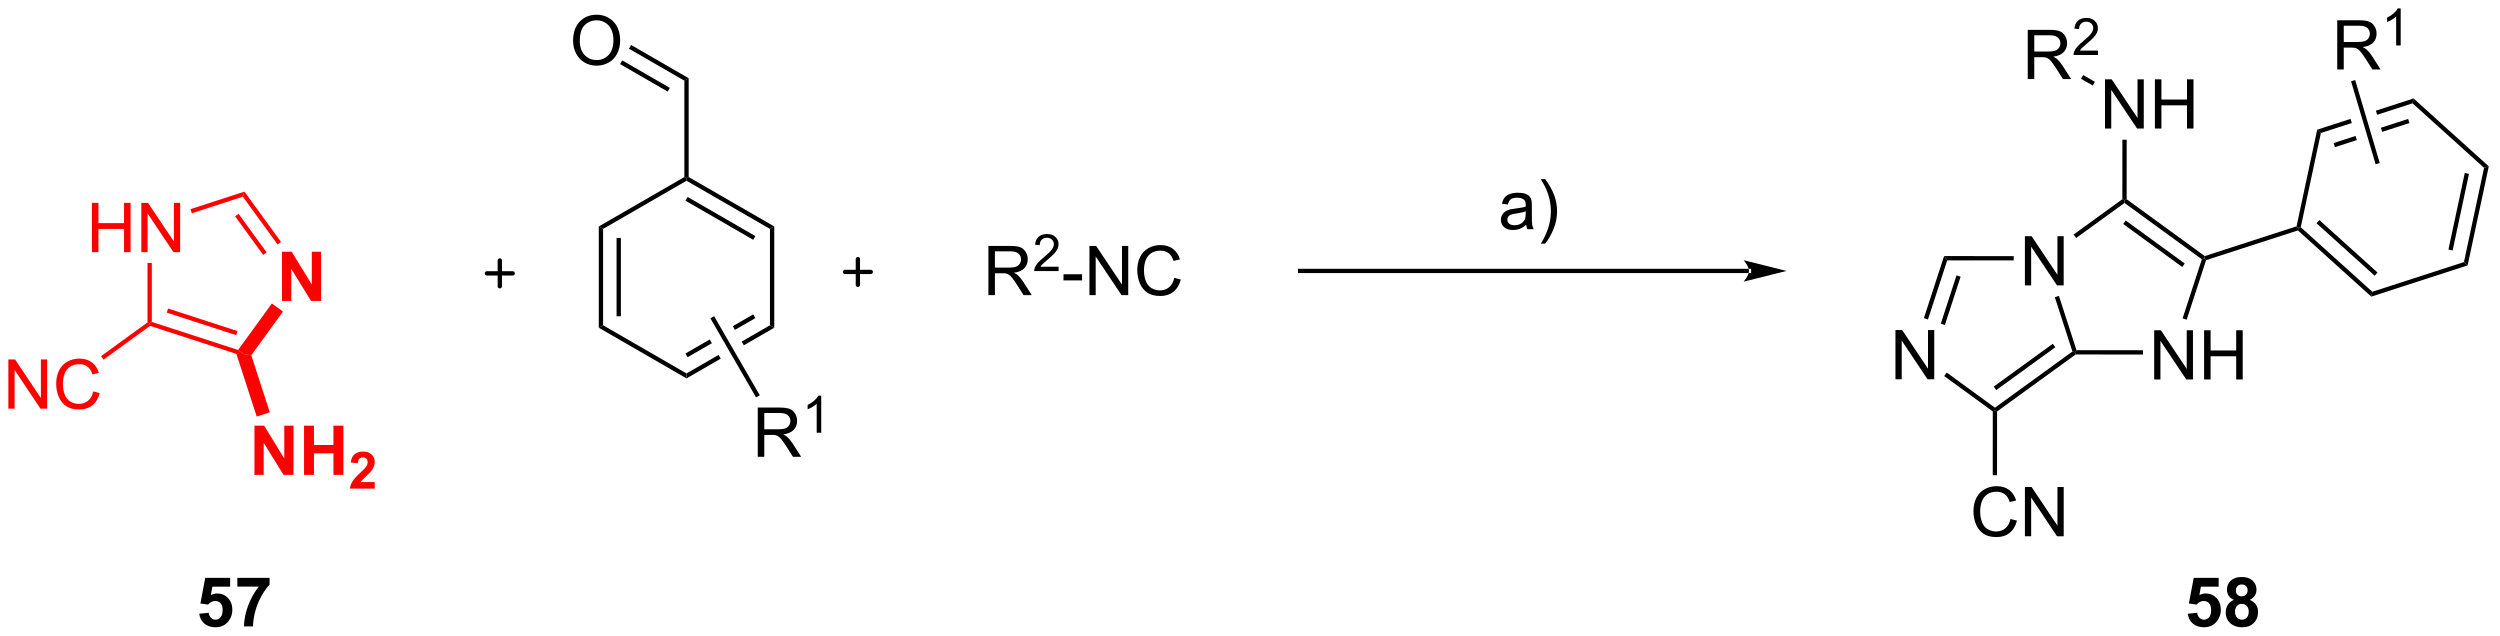 <?xml version="1.0" encoding="UTF-8"?>
<!DOCTYPE svg PUBLIC '-//W3C//DTD SVG 1.0//EN'
          'http://www.w3.org/TR/2001/REC-SVG-20010904/DTD/svg10.dtd'>
<svg stroke-dasharray="none" shape-rendering="auto" xmlns="http://www.w3.org/2000/svg" font-family="'Dialog'" text-rendering="auto" width="798" fill-opacity="1" color-interpolation="auto" color-rendering="auto" preserveAspectRatio="xMidYMid meet" font-size="12px" viewBox="0 0 798 203" fill="black" xmlns:xlink="http://www.w3.org/1999/xlink" stroke="black" image-rendering="auto" stroke-miterlimit="10" stroke-linecap="square" stroke-linejoin="miter" font-style="normal" stroke-width="1" height="203" stroke-dashoffset="0" font-weight="normal" stroke-opacity="1"
><!--Generated by the Batik Graphics2D SVG Generator--><defs id="genericDefs"
  /><g
  ><defs id="defs1"
    ><clipPath clipPathUnits="userSpaceOnUse" id="clipPath1"
      ><path d="M2.217 2.81 L301.117 2.81 L301.117 78.892 L2.217 78.892 L2.217 2.81 Z"
      /></clipPath
      ><clipPath clipPathUnits="userSpaceOnUse" id="clipPath2"
      ><path d="M28.171 82.357 L28.171 156.324 L318.761 156.324 L318.761 82.357 Z"
      /></clipPath
    ></defs
    ><g fill="red" transform="scale(2.667,2.667) translate(-2.217,-2.81) matrix(1.029,0,0,1.029,-26.76,-81.903)" stroke="red"
    ><path d="M38.853 111.65 L38.853 105.923 L39.611 105.923 L39.611 108.275 L42.588 108.275 L42.588 105.923 L43.346 105.923 L43.346 111.65 L42.588 111.65 L42.588 108.95 L39.611 108.95 L39.611 111.65 L38.853 111.65 ZM44.599 111.65 L44.599 105.923 L45.378 105.923 L48.386 110.418 L48.386 105.923 L49.112 105.923 L49.112 111.65 L48.334 111.65 L45.326 107.15 L45.326 111.65 L44.599 111.65 Z" stroke="none" clip-path="url(#clipPath2)"
    /></g
    ><g fill="red" transform="matrix(2.743,0,0,2.743,-77.272,-225.9)" stroke="red"
    ><path d="M60.987 117.375 L60.987 111.648 L62.112 111.648 L64.456 115.471 L64.456 111.648 L65.532 111.648 L65.532 117.375 L64.37 117.375 L62.063 113.641 L62.063 117.375 L60.987 117.375 Z" stroke="none" clip-path="url(#clipPath2)"
    /></g
    ><g fill="red" transform="matrix(2.743,0,0,2.743,-77.272,-225.9)" stroke="red"
    ><path d="M45.336 112.95 L45.836 112.95 L45.836 119.818 L45.586 120 L45.336 119.873 Z" stroke="none" clip-path="url(#clipPath2)"
    /></g
    ><g fill="red" transform="matrix(2.743,0,0,2.743,-77.272,-225.9)" stroke="red"
    ><path d="M45.63 120.277 L45.586 120 L45.836 119.818 L55.877 123.081 L56.523 123.554 L55.678 123.542 ZM47.578 118.734 L55.655 121.358 L55.809 120.882 L47.733 118.258 Z" stroke="none" clip-path="url(#clipPath2)"
    /></g
    ><g fill="red" transform="matrix(2.743,0,0,2.743,-77.272,-225.9)" stroke="red"
    ><path d="M57.41 123.694 L56.523 123.554 L55.877 123.081 L59.807 117.672 L61.102 118.612 Z" stroke="none" clip-path="url(#clipPath2)"
    /></g
    ><g fill="red" transform="matrix(2.743,0,0,2.743,-77.272,-225.9)" stroke="red"
    ><path d="M60.874 110.51 L60.469 110.803 L56.428 105.24 L56.618 104.652 ZM59.199 111.726 L55.934 107.233 L55.53 107.527 L58.795 112.02 Z" stroke="none" clip-path="url(#clipPath2)"
    /></g
    ><g fill="red" transform="matrix(2.743,0,0,2.743,-77.272,-225.9)" stroke="red"
    ><path d="M56.618 104.652 L56.428 105.24 L50.492 107.169 L50.338 106.693 Z" stroke="none" clip-path="url(#clipPath2)"
    /></g
    ><g stroke-width="0.5" transform="matrix(2.743,0,0,2.743,-77.272,-225.9)" stroke-linejoin="round" stroke-linecap="round"
    ><path fill="none" d="M84.833 114.167 L87.833 114.167 M86.333 112.667 L86.333 115.667" clip-path="url(#clipPath2)"
    /></g
    ><g stroke-width="0.5" transform="matrix(2.743,0,0,2.743,-77.272,-225.9)" stroke-linejoin="round" stroke-linecap="round"
    ><path fill="none" d="M126.5 114 L129.5 114 M128 112.5 L128 115.5" clip-path="url(#clipPath2)"
    /></g
    ><g transform="matrix(2.743,0,0,2.743,-77.272,-225.9)"
    ><path d="M231.695 114.133 L231.695 114.133 L179.46 114.133 L179.21 114.133 L179.21 113.633 L179.46 113.633 L231.695 113.633 L231.945 113.633 L231.945 114.133 ZM236.07 113.883 L231.07 112.633 C231.07 112.633 231.695 113.336 231.695 113.883 C231.695 114.43 231.07 115.133 231.07 115.133 Z" stroke="none" clip-path="url(#clipPath2)"
    /></g
    ><g transform="matrix(2.743,0,0,2.743,-77.272,-225.9)"
    ><path d="M248.743 126.489 L248.743 120.762 L249.522 120.762 L252.53 125.257 L252.53 120.762 L253.256 120.762 L253.256 126.489 L252.478 126.489 L249.47 121.989 L249.47 126.489 L248.743 126.489 Z" stroke="none" clip-path="url(#clipPath2)"
    /></g
    ><g transform="matrix(2.743,0,0,2.743,-77.272,-225.9)"
    ><path d="M263.806 115.564 L263.806 109.838 L264.585 109.838 L267.593 114.333 L267.593 109.838 L268.319 109.838 L268.319 115.564 L267.541 115.564 L264.533 111.064 L264.533 115.564 L263.806 115.564 Z" stroke="none" clip-path="url(#clipPath2)"
    /></g
    ><g transform="matrix(2.743,0,0,2.743,-77.272,-225.9)"
    ><path d="M254.404 112.154 L254.767 112.655 L252.526 119.532 L252.051 119.377 ZM255.85 114.398 L254.019 120.018 L254.494 120.173 L256.325 114.553 Z" stroke="none" clip-path="url(#clipPath2)"
    /></g
    ><g transform="matrix(2.743,0,0,2.743,-77.272,-225.9)"
    ><path d="M254.412 126.115 L254.706 125.71 L260.32 129.797 L260.32 130.106 L260.07 130.233 Z" stroke="none" clip-path="url(#clipPath2)"
    /></g
    ><g transform="matrix(2.743,0,0,2.743,-77.272,-225.9)"
    ><path d="M260.57 130.234 L260.32 130.106 L260.32 129.797 L269.336 123.259 L269.63 123.355 L269.711 123.605 ZM260.469 127.75 L267.344 122.764 L267.05 122.36 L260.176 127.345 Z" stroke="none" clip-path="url(#clipPath2)"
    /></g
    ><g transform="matrix(2.743,0,0,2.743,-77.272,-225.9)"
    ><path d="M269.812 123.105 L269.63 123.355 L269.336 123.259 L267.289 116.942 L267.765 116.787 Z" stroke="none" clip-path="url(#clipPath2)"
    /></g
    ><g transform="matrix(2.743,0,0,2.743,-77.272,-225.9)"
    ><path d="M262.507 112.161 L262.506 112.661 L254.767 112.655 L254.404 112.154 Z" stroke="none" clip-path="url(#clipPath2)"
    /></g
    ><g transform="matrix(2.743,0,0,2.743,-77.272,-225.9)"
    ><path d="M278.851 126.515 L278.851 120.788 L279.629 120.788 L282.637 125.283 L282.637 120.788 L283.363 120.788 L283.363 126.515 L282.585 126.515 L279.577 122.015 L279.577 126.515 L278.851 126.515 ZM284.659 126.515 L284.659 120.788 L285.417 120.788 L285.417 123.14 L288.393 123.14 L288.393 120.788 L289.151 120.788 L289.151 126.515 L288.393 126.515 L288.393 123.814 L285.417 123.814 L285.417 126.515 L284.659 126.515 Z" stroke="none" clip-path="url(#clipPath2)"
    /></g
    ><g transform="matrix(2.743,0,0,2.743,-77.272,-225.9)"
    ><path d="M269.711 123.605 L269.63 123.355 L269.812 123.105 L277.551 123.112 L277.55 123.612 Z" stroke="none" clip-path="url(#clipPath2)"
    /></g
    ><g transform="matrix(2.743,0,0,2.743,-77.272,-225.9)"
    ><path d="M282.633 119.558 L282.158 119.403 L284.399 112.526 L284.693 112.431 L284.891 112.629 Z" stroke="none" clip-path="url(#clipPath2)"
    /></g
    ><g transform="matrix(2.743,0,0,2.743,-77.272,-225.9)"
    ><path d="M284.737 112.154 L284.693 112.431 L284.399 112.526 L275.395 105.972 L275.395 105.663 L275.645 105.536 ZM282.406 113.017 L275.54 108.02 L275.246 108.424 L282.112 113.421 Z" stroke="none" clip-path="url(#clipPath2)"
    /></g
    ><g transform="matrix(2.743,0,0,2.743,-77.272,-225.9)"
    ><path d="M275.145 105.535 L275.395 105.663 L275.395 105.972 L269.769 110.052 L269.475 109.647 Z" stroke="none" clip-path="url(#clipPath2)"
    /></g
    ><g transform="matrix(2.743,0,0,2.743,-77.272,-225.9)"
    ><path d="M284.891 112.629 L284.693 112.431 L284.737 112.154 L295.419 108.693 L295.633 108.887 L295.573 109.169 Z" stroke="none" clip-path="url(#clipPath2)"
    /></g
    ><g transform="matrix(2.743,0,0,2.743,-77.272,-225.9)"
    ><path d="M273.126 97.313 L273.126 91.587 L273.905 91.587 L276.912 96.081 L276.912 91.587 L277.639 91.587 L277.639 97.313 L276.86 97.313 L273.853 92.813 L273.853 97.313 L273.126 97.313 ZM278.935 97.313 L278.935 91.587 L279.692 91.587 L279.692 93.938 L282.669 93.938 L282.669 91.587 L283.427 91.587 L283.427 97.313 L282.669 97.313 L282.669 94.613 L279.692 94.613 L279.692 97.313 L278.935 97.313 Z" stroke="none" clip-path="url(#clipPath2)"
    /></g
    ><g transform="matrix(2.743,0,0,2.743,-77.272,-225.9)"
    ><path d="M275.645 105.536 L275.395 105.663 L275.145 105.535 L275.151 98.613 L275.651 98.613 Z" stroke="none" clip-path="url(#clipPath2)"
    /></g
    ><g transform="matrix(2.743,0,0,2.743,-77.272,-225.9)"
    ><path d="M264.139 91.554 L264.139 85.828 L266.678 85.828 Q267.443 85.828 267.842 85.981 Q268.24 86.135 268.477 86.526 Q268.717 86.916 268.717 87.39 Q268.717 88 268.321 88.419 Q267.928 88.836 267.102 88.948 Q267.404 89.094 267.561 89.234 Q267.891 89.539 268.188 89.995 L269.186 91.554 L268.233 91.554 L267.475 90.362 Q267.141 89.846 266.925 89.573 Q266.712 89.299 266.542 89.19 Q266.373 89.08 266.196 89.039 Q266.068 89.01 265.774 89.01 L264.897 89.01 L264.897 91.554 L264.139 91.554 ZM264.897 88.354 L266.524 88.354 Q267.045 88.354 267.337 88.247 Q267.631 88.14 267.782 87.903 Q267.936 87.666 267.936 87.39 Q267.936 86.984 267.639 86.724 Q267.344 86.461 266.709 86.461 L264.897 86.461 L264.897 88.354 Z" stroke="none" clip-path="url(#clipPath2)"
    /></g
    ><g transform="matrix(2.743,0,0,2.743,-77.272,-225.9)"
    ><path d="M272.308 88.247 L272.308 88.754 L269.468 88.754 Q269.462 88.563 269.53 88.387 Q269.638 88.098 269.876 87.817 Q270.116 87.536 270.567 87.166 Q271.267 86.592 271.513 86.256 Q271.759 85.92 271.759 85.622 Q271.759 85.309 271.534 85.094 Q271.311 84.877 270.95 84.877 Q270.569 84.877 270.341 85.106 Q270.112 85.335 270.11 85.739 L269.567 85.684 Q269.624 85.077 269.987 84.76 Q270.351 84.442 270.962 84.442 Q271.581 84.442 271.94 84.786 Q272.302 85.127 272.302 85.633 Q272.302 85.891 272.196 86.141 Q272.091 86.389 271.845 86.665 Q271.601 86.94 271.032 87.42 Q270.558 87.819 270.423 87.961 Q270.288 88.104 270.2 88.247 L272.308 88.247 Z" stroke="none" clip-path="url(#clipPath2)"
    /></g
    ><g transform="matrix(2.743,0,0,2.743,-77.272,-225.9)"
    ><path d="M271.951 91.876 L271.701 92.309 L270.335 91.519 L270.586 91.086 Z" stroke="none" clip-path="url(#clipPath2)"
    /></g
    ><g transform="matrix(2.743,0,0,2.743,-77.272,-225.9)"
    ><path d="M262.125 142.748 L262.882 142.939 Q262.646 143.873 262.026 144.366 Q261.406 144.855 260.513 144.855 Q259.586 144.855 259.005 144.478 Q258.427 144.1 258.122 143.386 Q257.82 142.67 257.82 141.85 Q257.82 140.954 258.161 140.29 Q258.505 139.623 259.135 139.277 Q259.765 138.931 260.523 138.931 Q261.382 138.931 261.969 139.368 Q262.554 139.806 262.786 140.6 L262.039 140.774 Q261.841 140.149 261.461 139.866 Q261.083 139.579 260.507 139.579 Q259.849 139.579 259.403 139.897 Q258.961 140.212 258.781 140.746 Q258.601 141.28 258.601 141.845 Q258.601 142.577 258.815 143.121 Q259.028 143.665 259.476 143.936 Q259.927 144.204 260.45 144.204 Q261.086 144.204 261.526 143.837 Q261.969 143.47 262.125 142.748 ZM263.808 144.756 L263.808 139.03 L264.587 139.03 L267.595 143.524 L267.595 139.03 L268.321 139.03 L268.321 144.756 L267.543 144.756 L264.535 140.256 L264.535 144.756 L263.808 144.756 Z" stroke="none" clip-path="url(#clipPath2)"
    /></g
    ><g transform="matrix(2.743,0,0,2.743,-77.272,-225.9)"
    ><path d="M260.07 130.233 L260.32 130.106 L260.57 130.234 L260.564 137.655 L260.064 137.655 Z" stroke="none" clip-path="url(#clipPath2)"
    /></g
    ><g fill="red" transform="matrix(2.743,0,0,2.743,-77.272,-225.9)" stroke="red"
    ><path d="M57.782 137.616 L57.782 131.889 L58.907 131.889 L61.251 135.712 L61.251 131.889 L62.326 131.889 L62.326 137.616 L61.165 137.616 L58.857 133.881 L58.857 137.616 L57.782 137.616 ZM63.551 137.616 L63.551 131.889 L64.707 131.889 L64.707 134.142 L66.973 134.142 L66.973 131.889 L68.129 131.889 L68.129 137.616 L66.973 137.616 L66.973 135.111 L64.707 135.111 L64.707 137.616 L63.551 137.616 Z" stroke="none" clip-path="url(#clipPath2)"
    /></g
    ><g fill="red" transform="matrix(2.743,0,0,2.743,-77.272,-225.9)" stroke="red"
    ><path d="M71.778 138.45 L71.778 139.216 L68.893 139.216 Q68.94 138.782 69.174 138.394 Q69.409 138.005 70.1 137.364 Q70.657 136.845 70.782 136.661 Q70.952 136.405 70.952 136.157 Q70.952 135.882 70.803 135.733 Q70.657 135.585 70.395 135.585 Q70.137 135.585 69.985 135.741 Q69.832 135.896 69.809 136.257 L68.989 136.175 Q69.063 135.495 69.45 135.2 Q69.836 134.903 70.416 134.903 Q71.051 134.903 71.415 135.247 Q71.778 135.589 71.778 136.099 Q71.778 136.388 71.674 136.651 Q71.571 136.913 71.344 137.2 Q71.196 137.39 70.805 137.747 Q70.416 138.105 70.311 138.222 Q70.207 138.339 70.143 138.45 L71.778 138.45 Z" stroke="none" clip-path="url(#clipPath2)"
    /></g
    ><g fill="red" transform="matrix(2.743,0,0,2.743,-77.272,-225.9)" stroke="red"
    ><path d="M55.678 123.542 L56.523 123.554 L57.41 123.694 L59.567 130.334 L58.046 130.829 Z" stroke="none" clip-path="url(#clipPath2)"
    /></g
    ><g fill="red" transform="matrix(2.743,0,0,2.743,-77.272,-225.9)" stroke="red"
    ><path d="M29.143 129.91 L29.143 124.183 L29.922 124.183 L32.93 128.678 L32.93 124.183 L33.657 124.183 L33.657 129.91 L32.878 129.91 L29.87 125.409 L29.87 129.91 L29.143 129.91 ZM39.015 127.902 L39.772 128.092 Q39.535 129.027 38.916 129.519 Q38.296 130.008 37.403 130.008 Q36.475 130.008 35.895 129.631 Q35.317 129.253 35.012 128.54 Q34.71 127.824 34.71 127.003 Q34.71 126.107 35.051 125.443 Q35.395 124.777 36.025 124.43 Q36.655 124.084 37.413 124.084 Q38.272 124.084 38.858 124.522 Q39.444 124.959 39.676 125.753 L38.929 125.928 Q38.731 125.303 38.35 125.019 Q37.973 124.732 37.397 124.732 Q36.739 124.732 36.293 125.05 Q35.85 125.365 35.671 125.899 Q35.491 126.433 35.491 126.998 Q35.491 127.73 35.705 128.274 Q35.918 128.818 36.366 129.089 Q36.817 129.357 37.34 129.357 Q37.975 129.357 38.416 128.99 Q38.858 128.623 39.015 127.902 Z" stroke="none" clip-path="url(#clipPath2)"
    /></g
    ><g fill="red" transform="matrix(2.743,0,0,2.743,-77.272,-225.9)" stroke="red"
    ><path d="M45.336 119.873 L45.586 120 L45.63 120.277 L40.222 124.206 L39.928 123.801 Z" stroke="none" clip-path="url(#clipPath2)"
    /></g
    ><g transform="matrix(2.743,0,0,2.743,-77.272,-225.9)"
    ><path d="M51.357 153.776 L52.45 153.664 Q52.497 154.034 52.727 154.253 Q52.958 154.469 53.258 154.469 Q53.602 154.469 53.839 154.19 Q54.078 153.909 54.078 153.346 Q54.078 152.82 53.841 152.557 Q53.607 152.292 53.227 152.292 Q52.755 152.292 52.38 152.711 L51.49 152.581 L52.052 149.602 L54.953 149.602 L54.953 150.628 L52.883 150.628 L52.711 151.602 Q53.078 151.417 53.461 151.417 Q54.193 151.417 54.7 151.948 Q55.208 152.479 55.208 153.328 Q55.208 154.034 54.797 154.589 Q54.24 155.349 53.247 155.349 Q52.453 155.349 51.953 154.922 Q51.453 154.495 51.357 153.776 ZM55.79 150.62 L55.79 149.602 L59.543 149.602 L59.543 150.398 Q59.079 150.854 58.598 151.711 Q58.118 152.565 57.866 153.529 Q57.613 154.492 57.618 155.25 L56.559 155.25 Q56.587 154.062 57.048 152.828 Q57.512 151.594 58.285 150.62 L55.79 150.62 Z" stroke="none" clip-path="url(#clipPath2)"
    /></g
    ><g transform="matrix(2.743,0,0,2.743,-77.272,-225.9)"
    ><path d="M282.757 153.776 L283.851 153.664 Q283.897 154.034 284.127 154.253 Q284.358 154.469 284.658 154.469 Q285.002 154.469 285.238 154.19 Q285.478 153.909 285.478 153.346 Q285.478 152.82 285.241 152.557 Q285.007 152.292 284.627 152.292 Q284.155 152.292 283.78 152.711 L282.89 152.581 L283.452 149.602 L286.353 149.602 L286.353 150.628 L284.283 150.628 L284.111 151.602 Q284.478 151.417 284.861 151.417 Q285.593 151.417 286.101 151.948 Q286.608 152.479 286.608 153.328 Q286.608 154.034 286.197 154.589 Q285.64 155.349 284.647 155.349 Q283.853 155.349 283.353 154.922 Q282.853 154.495 282.757 153.776 ZM288.13 152.159 Q287.706 151.979 287.511 151.667 Q287.318 151.352 287.318 150.977 Q287.318 150.336 287.766 149.919 Q288.214 149.5 289.037 149.5 Q289.854 149.5 290.305 149.919 Q290.755 150.336 290.755 150.977 Q290.755 151.375 290.547 151.685 Q290.341 151.995 289.966 152.159 Q290.443 152.352 290.69 152.719 Q290.94 153.086 290.94 153.565 Q290.94 154.359 290.433 154.857 Q289.927 155.352 289.089 155.352 Q288.308 155.352 287.787 154.94 Q287.175 154.456 287.175 153.612 Q287.175 153.148 287.404 152.76 Q287.636 152.37 288.13 152.159 ZM288.357 151.055 Q288.357 151.383 288.542 151.568 Q288.729 151.75 289.037 151.75 Q289.349 151.75 289.537 151.565 Q289.724 151.378 289.724 151.049 Q289.724 150.742 289.539 150.557 Q289.354 150.37 289.05 150.37 Q288.732 150.37 288.545 150.557 Q288.357 150.745 288.357 151.055 ZM288.255 153.508 Q288.255 153.961 288.487 154.216 Q288.722 154.469 289.068 154.469 Q289.409 154.469 289.63 154.224 Q289.854 153.979 289.854 153.518 Q289.854 153.117 289.628 152.872 Q289.401 152.628 289.052 152.628 Q288.651 152.628 288.453 152.906 Q288.255 153.182 288.255 153.508 Z" stroke="none" clip-path="url(#clipPath2)"
    /></g
    ><g transform="matrix(2.743,0,0,2.743,-77.272,-225.9)"
    ><path d="M205.775 108.512 Q205.385 108.845 205.023 108.983 Q204.663 109.119 204.249 109.119 Q203.564 109.119 203.197 108.785 Q202.83 108.45 202.83 107.931 Q202.83 107.627 202.968 107.374 Q203.109 107.121 203.333 106.97 Q203.556 106.817 203.838 106.739 Q204.046 106.684 204.463 106.634 Q205.314 106.533 205.718 106.392 Q205.721 106.246 205.721 106.207 Q205.721 105.778 205.523 105.603 Q205.252 105.364 204.721 105.364 Q204.226 105.364 203.989 105.538 Q203.752 105.713 203.64 106.153 L202.952 106.059 Q203.046 105.619 203.26 105.348 Q203.476 105.075 203.882 104.929 Q204.288 104.783 204.822 104.783 Q205.353 104.783 205.684 104.908 Q206.018 105.033 206.174 105.223 Q206.33 105.41 206.393 105.7 Q206.429 105.879 206.429 106.348 L206.429 107.285 Q206.429 108.267 206.473 108.528 Q206.518 108.785 206.65 109.025 L205.916 109.025 Q205.806 108.806 205.775 108.512 ZM205.718 106.942 Q205.335 107.098 204.57 107.207 Q204.135 107.27 203.955 107.348 Q203.775 107.426 203.676 107.577 Q203.58 107.728 203.58 107.91 Q203.58 108.192 203.793 108.379 Q204.007 108.567 204.416 108.567 Q204.822 108.567 205.137 108.39 Q205.455 108.213 205.603 107.903 Q205.718 107.666 205.718 107.2 L205.718 106.942 ZM207.98 110.71 L207.475 110.71 Q208.644 108.832 208.644 106.955 Q208.644 106.22 208.475 105.496 Q208.342 104.91 208.105 104.371 Q207.951 104.02 207.475 103.2 L207.98 103.2 Q208.714 104.181 209.066 105.168 Q209.365 106.02 209.365 106.95 Q209.365 108.004 208.962 108.991 Q208.558 109.975 207.98 110.71 Z" stroke="none" clip-path="url(#clipPath2)"
    /></g
    ><g transform="matrix(2.743,0,0,2.743,-77.272,-225.9)"
    ><path d="M143.19 116.7 L143.19 110.973 L145.729 110.973 Q146.495 110.973 146.893 111.127 Q147.292 111.281 147.529 111.671 Q147.768 112.062 147.768 112.536 Q147.768 113.145 147.373 113.565 Q146.979 113.981 146.154 114.093 Q146.456 114.239 146.612 114.38 Q146.943 114.684 147.24 115.14 L148.237 116.7 L147.284 116.7 L146.526 115.507 Q146.193 114.992 145.977 114.718 Q145.763 114.445 145.594 114.335 Q145.425 114.226 145.248 114.184 Q145.12 114.156 144.826 114.156 L143.948 114.156 L143.948 116.7 L143.19 116.7 ZM143.948 113.499 L145.576 113.499 Q146.096 113.499 146.388 113.393 Q146.682 113.286 146.833 113.049 Q146.987 112.812 146.987 112.536 Q146.987 112.13 146.69 111.869 Q146.396 111.606 145.761 111.606 L143.948 111.606 L143.948 113.499 Z" stroke="none" clip-path="url(#clipPath2)"
    /></g
    ><g transform="matrix(2.743,0,0,2.743,-77.272,-225.9)"
    ><path d="M151.359 113.392 L151.359 113.9 L148.519 113.9 Q148.513 113.709 148.581 113.533 Q148.689 113.244 148.927 112.963 Q149.167 112.681 149.619 112.312 Q150.318 111.738 150.564 111.402 Q150.81 111.066 150.81 110.767 Q150.81 110.455 150.585 110.24 Q150.363 110.023 150.001 110.023 Q149.62 110.023 149.392 110.252 Q149.163 110.48 149.161 110.884 L148.619 110.83 Q148.675 110.222 149.038 109.906 Q149.402 109.588 150.013 109.588 Q150.632 109.588 150.992 109.931 Q151.353 110.273 151.353 110.779 Q151.353 111.037 151.248 111.287 Q151.142 111.535 150.896 111.81 Q150.652 112.085 150.083 112.566 Q149.609 112.965 149.474 113.107 Q149.339 113.25 149.251 113.392 L151.359 113.392 Z" stroke="none" clip-path="url(#clipPath2)"
    /></g
    ><g transform="matrix(2.743,0,0,2.743,-77.272,-225.9)"
    ><path d="M151.929 114.981 L151.929 114.273 L154.088 114.273 L154.088 114.981 L151.929 114.981 ZM154.948 116.7 L154.948 110.973 L155.726 110.973 L158.734 115.468 L158.734 110.973 L159.461 110.973 L159.461 116.7 L158.682 116.7 L155.674 112.2 L155.674 116.7 L154.948 116.7 ZM164.819 114.692 L165.577 114.882 Q165.34 115.817 164.72 116.309 Q164.1 116.799 163.207 116.799 Q162.28 116.799 161.699 116.421 Q161.121 116.044 160.816 115.33 Q160.514 114.614 160.514 113.794 Q160.514 112.898 160.855 112.234 Q161.199 111.567 161.829 111.221 Q162.459 110.874 163.217 110.874 Q164.077 110.874 164.663 111.312 Q165.249 111.749 165.48 112.544 L164.733 112.718 Q164.535 112.093 164.155 111.809 Q163.777 111.523 163.202 111.523 Q162.543 111.523 162.097 111.841 Q161.655 112.156 161.475 112.69 Q161.295 113.223 161.295 113.788 Q161.295 114.52 161.509 115.065 Q161.722 115.609 162.17 115.88 Q162.621 116.148 163.144 116.148 Q163.78 116.148 164.22 115.781 Q164.663 115.413 164.819 114.692 Z" stroke="none" clip-path="url(#clipPath2)"
    /></g
    ><g transform="matrix(2.743,0,0,2.743,-77.272,-225.9)"
    ><path d="M97.851 108.706 L98.351 108.994 L98.351 120.206 L97.851 120.494 ZM99.921 110.045 L99.921 119.155 L100.421 119.155 L100.421 110.045 Z" stroke="none" clip-path="url(#clipPath2)"
    /></g
    ><g transform="matrix(2.743,0,0,2.743,-77.272,-225.9)"
    ><path d="M97.851 120.494 L98.351 120.206 L108.06 125.811 L108.06 126.389 Z" stroke="none" clip-path="url(#clipPath2)"
    /></g
    ><g transform="matrix(2.743,0,0,2.743,-77.272,-225.9)"
    ><path d="M115.824 118.938 L113.445 120.312 L113.445 120.312 L113.695 120.745 L113.695 120.745 L116.074 119.371 L115.824 118.938 ZM117.769 120.206 L114.48 122.105 L114.48 122.105 L114.73 122.538 L114.73 122.538 L118.269 120.494 L117.769 120.206 ZM110.76 121.862 L107.935 123.493 L108.185 123.926 L111.01 122.295 L111.01 122.295 L110.76 121.862 ZM111.795 123.655 L108.06 125.811 L108.06 126.389 L112.045 124.088 L112.045 124.088 L111.795 123.655 Z" stroke="none" clip-path="url(#clipPath2)"
    /></g
    ><g transform="matrix(2.743,0,0,2.743,-77.272,-225.9)"
    ><path d="M118.269 120.494 L117.769 120.206 L117.769 108.994 L118.269 108.706 Z" stroke="none" clip-path="url(#clipPath2)"
    /></g
    ><g transform="matrix(2.743,0,0,2.743,-77.272,-225.9)"
    ><path d="M118.269 108.706 L117.769 108.994 L108.06 103.389 L108.06 103.1 L108.31 102.956 ZM116.074 109.829 L108.185 105.274 L107.935 105.707 L115.824 110.262 Z" stroke="none" clip-path="url(#clipPath2)"
    /></g
    ><g transform="matrix(2.743,0,0,2.743,-77.272,-225.9)"
    ><path d="M107.81 102.956 L108.06 103.1 L108.06 103.389 L98.351 108.994 L97.851 108.706 Z" stroke="none" clip-path="url(#clipPath2)"
    /></g
    ><g transform="matrix(2.743,0,0,2.743,-77.272,-225.9)"
    ><path d="M108.31 102.956 L108.06 103.1 L107.81 102.956 L107.81 91.744 L108.31 91.456 Z" stroke="none" clip-path="url(#clipPath2)"
    /></g
    ><g transform="matrix(2.743,0,0,2.743,-77.272,-225.9)"
    ><path d="M94.86 87.107 Q94.86 85.68 95.626 84.876 Q96.391 84.068 97.602 84.068 Q98.394 84.068 99.029 84.448 Q99.667 84.826 100.001 85.503 Q100.337 86.18 100.337 87.04 Q100.337 87.912 99.985 88.599 Q99.633 89.287 98.987 89.641 Q98.344 89.995 97.597 89.995 Q96.79 89.995 96.152 89.605 Q95.516 89.211 95.188 88.537 Q94.86 87.86 94.86 87.107 ZM95.641 87.118 Q95.641 88.154 96.196 88.751 Q96.753 89.344 97.594 89.344 Q98.448 89.344 99.001 88.743 Q99.555 88.141 99.555 87.037 Q99.555 86.336 99.318 85.816 Q99.081 85.295 98.626 85.008 Q98.172 84.719 97.605 84.719 Q96.8 84.719 96.219 85.274 Q95.641 85.826 95.641 87.118 Z" stroke="none" clip-path="url(#clipPath2)"
    /></g
    ><g transform="matrix(2.743,0,0,2.743,-77.272,-225.9)"
    ><path d="M108.31 91.456 L107.81 91.744 L101.363 88.022 L101.613 87.589 ZM106.115 92.579 L100.578 89.382 L100.328 89.815 L105.865 93.012 Z" stroke="none" clip-path="url(#clipPath2)"
    /></g
    ><g transform="matrix(2.743,0,0,2.743,-77.272,-225.9)"
    ><path d="M116.352 135.509 L116.352 129.783 L118.891 129.783 Q119.656 129.783 120.055 129.936 Q120.453 130.09 120.69 130.481 Q120.93 130.871 120.93 131.345 Q120.93 131.955 120.534 132.374 Q120.141 132.791 119.315 132.903 Q119.617 133.048 119.773 133.189 Q120.104 133.494 120.401 133.949 L121.398 135.509 L120.445 135.509 L119.687 134.317 Q119.354 133.801 119.138 133.528 Q118.924 133.254 118.755 133.145 Q118.586 133.035 118.409 132.994 Q118.281 132.965 117.987 132.965 L117.109 132.965 L117.109 135.509 L116.352 135.509 ZM117.109 132.309 L118.737 132.309 Q119.258 132.309 119.549 132.202 Q119.844 132.095 119.995 131.858 Q120.148 131.621 120.148 131.345 Q120.148 130.939 119.852 130.679 Q119.557 130.416 118.922 130.416 L117.109 130.416 L117.109 132.309 Z" stroke="none" clip-path="url(#clipPath2)"
    /></g
    ><g transform="matrix(2.743,0,0,2.743,-77.272,-225.9)"
    ><path d="M123.735 132.709 L123.208 132.709 L123.208 129.348 Q123.016 129.53 122.708 129.711 Q122.399 129.893 122.153 129.985 L122.153 129.475 Q122.594 129.266 122.924 128.971 Q123.257 128.674 123.395 128.397 L123.735 128.397 L123.735 132.709 Z" stroke="none" clip-path="url(#clipPath2)"
    /></g
    ><g transform="matrix(2.743,0,0,2.743,-77.272,-225.9)"
    ><path d="M110.838 119.398 L111.271 119.148 L116.584 128.35 L116.151 128.6 Z" stroke="none" clip-path="url(#clipPath2)"
    /></g
    ><g transform="matrix(2.743,0,0,2.743,-77.272,-225.9)"
    ><path d="M295.573 109.169 L295.633 108.887 L295.908 108.798 L304.233 116.307 L304.113 116.871 ZM297.74 108.336 L304.504 114.437 L304.839 114.066 L298.075 107.964 Z" stroke="none" clip-path="url(#clipPath2)"
    /></g
    ><g transform="matrix(2.743,0,0,2.743,-77.272,-225.9)"
    ><path d="M304.113 116.871 L304.233 116.307 L314.899 112.852 L315.327 113.238 Z" stroke="none" clip-path="url(#clipPath2)"
    /></g
    ><g transform="matrix(2.743,0,0,2.743,-77.272,-225.9)"
    ><path d="M315.327 113.238 L314.899 112.852 L317.239 101.887 L317.788 101.709 ZM313.583 111.496 L315.484 102.587 L314.995 102.483 L313.094 111.392 Z" stroke="none" clip-path="url(#clipPath2)"
    /></g
    ><g transform="matrix(2.743,0,0,2.743,-77.272,-225.9)"
    ><path d="M317.788 101.709 L317.239 101.887 L308.914 94.378 L309.035 93.814 Z" stroke="none" clip-path="url(#clipPath2)"
    /></g
    ><g transform="matrix(2.743,0,0,2.743,-77.272,-225.9)"
    ><path d="M309.035 93.814 L304.651 95.234 L304.651 95.234 L304.793 95.713 L308.914 94.378 L309.035 93.814 ZM308.398 96.195 L305.239 97.219 L305.239 97.219 L305.381 97.699 L308.552 96.671 L308.398 96.195 ZM301.701 96.189 L297.82 97.447 L298.248 97.833 L301.843 96.669 L301.701 96.189 ZM302.289 98.175 L299.732 99.003 L299.886 99.479 L302.431 98.654 L302.289 98.175 Z" stroke="none" clip-path="url(#clipPath2)"
    /></g
    ><g transform="matrix(2.743,0,0,2.743,-77.272,-225.9)"
    ><path d="M297.82 97.447 L298.248 97.833 L295.908 108.798 L295.633 108.887 L295.419 108.693 Z" stroke="none" clip-path="url(#clipPath2)"
    /></g
    ><g transform="matrix(2.743,0,0,2.743,-77.272,-225.9)"
    ><path d="M300.153 90.442 L300.153 84.715 L302.692 84.715 Q303.457 84.715 303.856 84.869 Q304.254 85.022 304.491 85.413 Q304.731 85.804 304.731 86.278 Q304.731 86.887 304.335 87.306 Q303.942 87.723 303.116 87.835 Q303.418 87.981 303.575 88.121 Q303.905 88.426 304.202 88.882 L305.2 90.442 L304.247 90.442 L303.489 89.249 Q303.155 88.734 302.939 88.46 Q302.726 88.187 302.556 88.077 Q302.387 87.968 302.21 87.926 Q302.082 87.897 301.788 87.897 L300.911 87.897 L300.911 90.442 L300.153 90.442 ZM300.911 87.241 L302.538 87.241 Q303.059 87.241 303.351 87.135 Q303.645 87.028 303.796 86.791 Q303.95 86.554 303.95 86.278 Q303.95 85.871 303.653 85.611 Q303.358 85.348 302.723 85.348 L300.911 85.348 L300.911 87.241 Z" stroke="none" clip-path="url(#clipPath2)"
    /></g
    ><g transform="matrix(2.743,0,0,2.743,-77.272,-225.9)"
    ><path d="M307.536 87.642 L307.009 87.642 L307.009 84.281 Q306.817 84.462 306.509 84.644 Q306.2 84.825 305.954 84.917 L305.954 84.407 Q306.396 84.198 306.726 83.903 Q307.058 83.607 307.196 83.329 L307.536 83.329 L307.536 87.642 Z" stroke="none" clip-path="url(#clipPath2)"
    /></g
    ><g transform="matrix(2.743,0,0,2.743,-77.272,-225.9)"
    ><path d="M305.1 101.329 L304.62 101.471 L301.761 91.813 L302.241 91.671 Z" stroke="none" clip-path="url(#clipPath2)"
    /></g
  ></g
></svg
>
